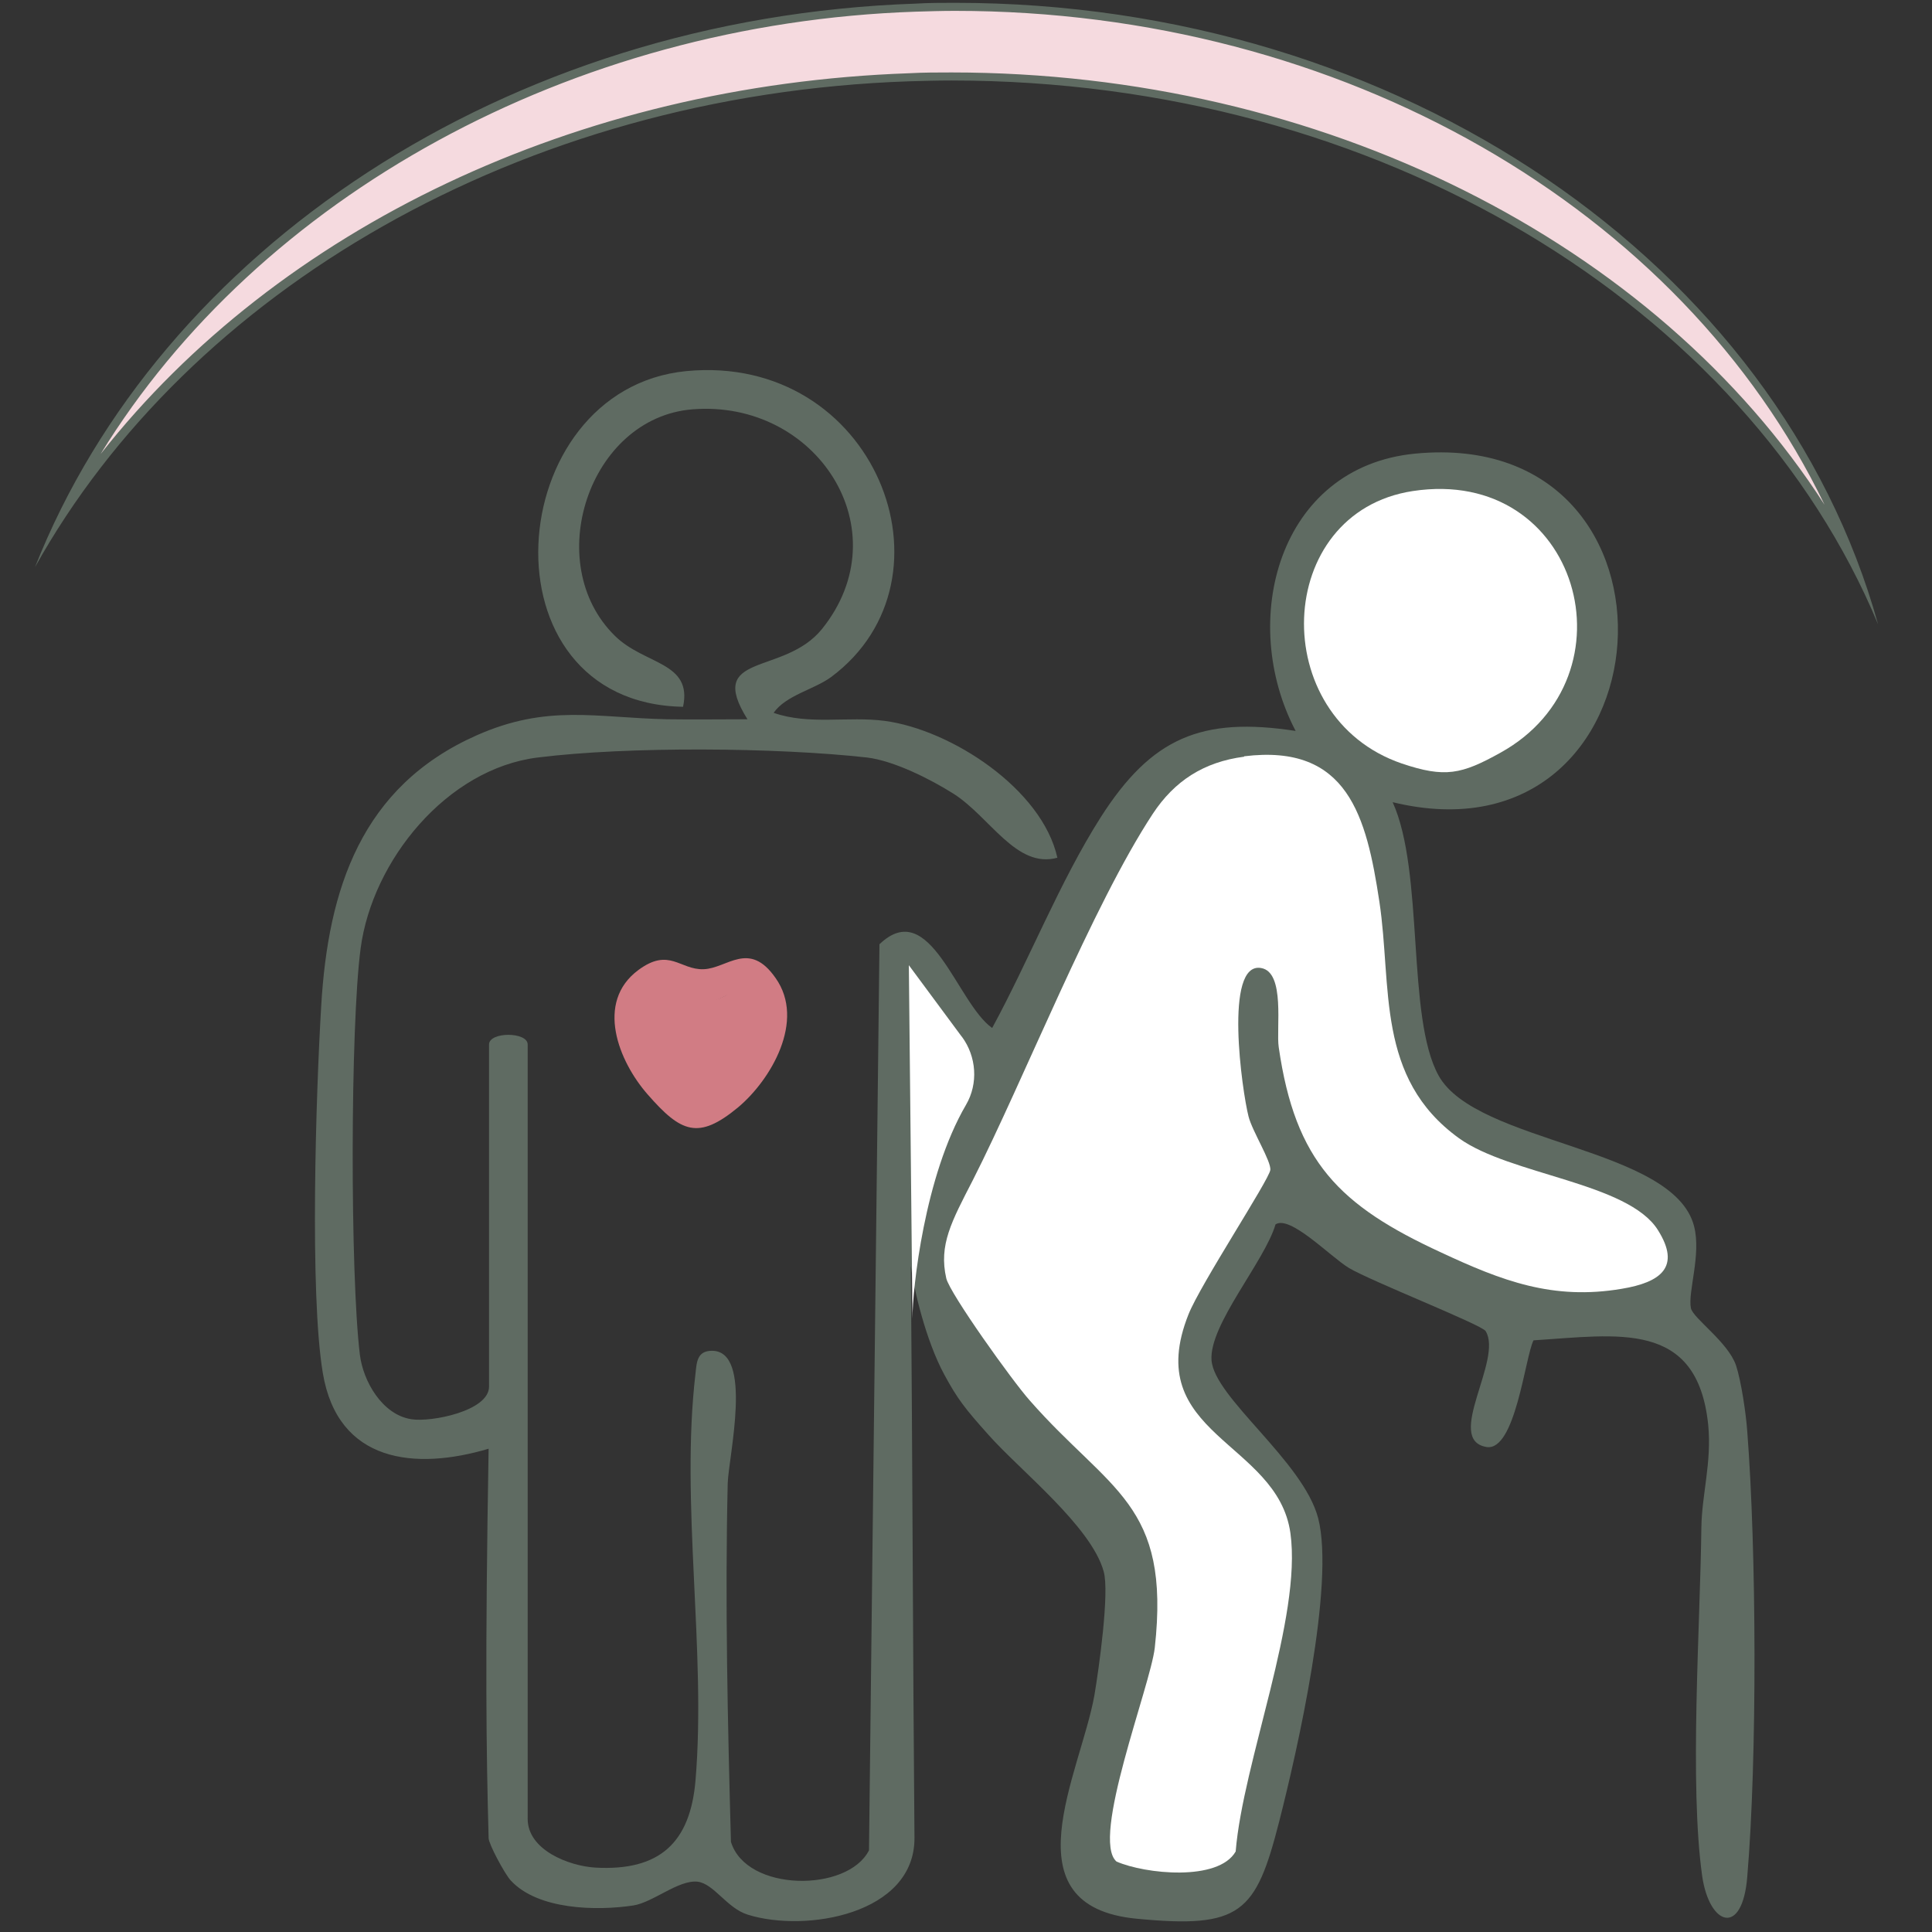 <?xml version="1.0" encoding="UTF-8"?> <svg xmlns="http://www.w3.org/2000/svg" id="Calque_1" data-name="Calque 1" viewBox="0 0 48 48"><rect x="0" y="0" width="48" height="48" fill="#333333" stroke="none"/><defs><style> .cls-1 { fill: #5f6b62; } .cls-2 { fill: #fff; } .cls-3 { fill: #f5dadf; } .cls-4 { fill: #d17c84; } </style></defs><g><path class="cls-1" d="M12.15,35.99c-1.84.55-3.76.35-4.13-1.88-.33-1.97-.17-6.96-.04-9.11.17-2.92,1-5.46,3.86-6.73,1.76-.78,2.95-.44,4.73-.4.67.01,1.34,0,2,0-1.05-1.68.9-1.07,1.85-2.24,1.98-2.46-.13-5.71-3.22-5.46-2.57.21-3.76,3.83-1.92,5.63.73.72,1.93.64,1.69,1.76-5.09-.09-4.52-7.89.08-8.34,4.68-.45,6.89,5.15,3.6,7.6-.42.31-1.12.45-1.43.89.89.31,1.84.08,2.76.2,1.65.22,3.91,1.69,4.29,3.4-1.02.28-1.67-1.01-2.58-1.59-.57-.36-1.48-.82-2.15-.9-2.24-.25-5.94-.28-8.18,0-2.26.28-4.11,2.56-4.4,4.74-.26,1.96-.26,8.11-.02,10.09.08.67.56,1.5,1.28,1.61.48.08,1.93-.2,1.93-.81v-8.5c0-.32.96-.32.96,0v19.24c0,.77,1.02,1.17,1.68,1.21,1.6.09,2.36-.62,2.49-2.17.27-3.22-.38-6.89,0-10.11.03-.28.04-.56.41-.56,1.03,0,.41,2.64.39,3.29-.07,2.96,0,5.95.08,8.91.38,1.25,2.9,1.26,3.43.21l.26-22.51c1.26-1.21,1.92,1.46,2.8,2.08.91-1.67,1.68-3.64,2.7-5.24,1.26-1.97,2.5-2.5,4.84-2.14-1.43-2.72-.44-6.56,2.97-6.89,7.16-.69,6.43,10.36-.56,8.66.79,1.74.34,5.34,1.14,6.79.94,1.7,5.85,1.77,6.35,3.75.18.71-.16,1.63-.08,2.03.05.25.92.84,1.12,1.42.13.39.25,1.21.28,1.64.23,2.96.25,8.12,0,11.07-.12,1.49-.94,1.22-1.12-.02-.32-2.29-.05-6.19-.02-8.65.01-.83.26-1.62.17-2.56-.27-2.62-2.25-2.23-4.34-2.1-.21.41-.45,2.77-1.17,2.65-1.05-.18.42-2.17-.02-2.88-.1-.16-2.85-1.24-3.4-1.57-.46-.28-1.46-1.32-1.82-1.08-.27.92-1.65,2.49-1.59,3.37.06.93,2.28,2.51,2.65,3.93.42,1.64-.52,5.78-.97,7.54-.58,2.27-.95,2.66-3.54,2.41-3.24-.31-1.4-3.6-1.05-5.55.11-.65.38-2.56.23-3.08-.31-1.12-2.08-2.51-2.86-3.39-.59-.66-.77-.89-1.1-1.5-.46-.85-.76-2.13-.83-2.7.04,4.63.05,9.6.09,14.22,0,1.89-2.7,2.35-4.14,1.9-.52-.16-.84-.77-1.25-.82-.47-.05-1.1.51-1.59.59-.92.14-2.38.11-3.05-.62-.15-.16-.55-.91-.55-1.05-.06-2.19-.09-4.44,0-9.7Z"></path><path class="cls-4" d="M16.09,27.19c-.72-.82-1.31-2.29-.23-3.09.77-.57,1.03,0,1.62-.02s1.13-.73,1.79.22c.75,1.06-.12,2.53-.93,3.21-.99.82-1.42.63-2.25-.32ZM18.25,24.67c-.23.03-.47.25-.78.26-.43.01-1.37-.46-1.6.26-.17.53,1,1.73,1.41,1.99.93.09,2.26-2.67.97-2.51Z"></path><path class="cls-2" d="M30.91,18.79c2.58-.32,3.04,1.5,3.36,3.61s-.1,4.38,1.98,5.88c1.26.91,4.2,1.1,4.94,2.28.58.92.07,1.3-.9,1.46-1.71.29-2.98-.2-4.48-.9-2.54-1.17-3.63-2.26-4.04-5.1-.07-.46.17-1.87-.44-1.97-.93-.16-.47,3.07-.31,3.69.09.36.57,1.12.54,1.33-.04.26-1.73,2.83-2.03,3.58-1.2,3,2.21,3.15,2.53,5.44.29,2.1-1.18,5.69-1.36,7.91-.43.75-2.25.56-2.96.25-.65-.56.84-4.36.95-5.31.4-3.6-1.12-3.88-3.11-6.15-.42-.47-1.98-2.65-2.07-3.03-.19-.83.13-1.41.66-2.44,1.26-2.48,2.97-6.82,4.47-9.1.54-.82,1.27-1.29,2.27-1.42Z"></path><path class="cls-2" d="M35.1,12.2c4.14-.63,5.59,4.61,2.18,6.5-.97.54-1.38.63-2.45.27-3.37-1.15-3.2-6.24.27-6.77Z"></path><path class="cls-4" d="M18.42,24.57c1.39-.19-.04,2.99-1.05,2.88-.45-.3-1.71-1.67-1.52-2.28.26-.83,1.27-.28,1.73-.3.34-.01.59-.26.84-.3Z"></path></g><path class="cls-2" d="M23.89,25.75l-1.31-1.77.09,8.78c0-.74.3-3.55,1.33-5.31.31-.53.26-1.2-.1-1.69Z"></path><g><path class="cls-3" d="M46.06,14c-3.84-7.3-12.62-12.1-22.42-12.1-.35,0-.7,0-1.05.02C13.73,2.22,5.84,6.31,1.6,12.69,5.21,5.46,13.5.51,22.75.19c.33-.01.65-.02.98-.02,10.3,0,19.23,5.61,22.33,13.83Z"></path><path class="cls-1" d="M23.73.27c9.62,0,18.05,4.91,21.6,12.27C41.13,6.01,32.83,1.8,23.64,1.8c-.35,0-.7,0-1.06.02-8.25.29-15.66,3.84-20.08,9.46C6.43,4.88,14.17.58,22.75.29c.33-.01.65-.02.97-.02h0M23.73.07c-.33,0-.65,0-.98.02C12.52.44,3.98,6.24.87,14.09,4.68,7.25,12.9,2.35,22.59,2.02c.35-.01.7-.02,1.05-.02,10.63,0,19.72,5.59,23.02,13.51C44.18,6.58,34.81.07,23.73.07h0Z"></path></g></svg> 
